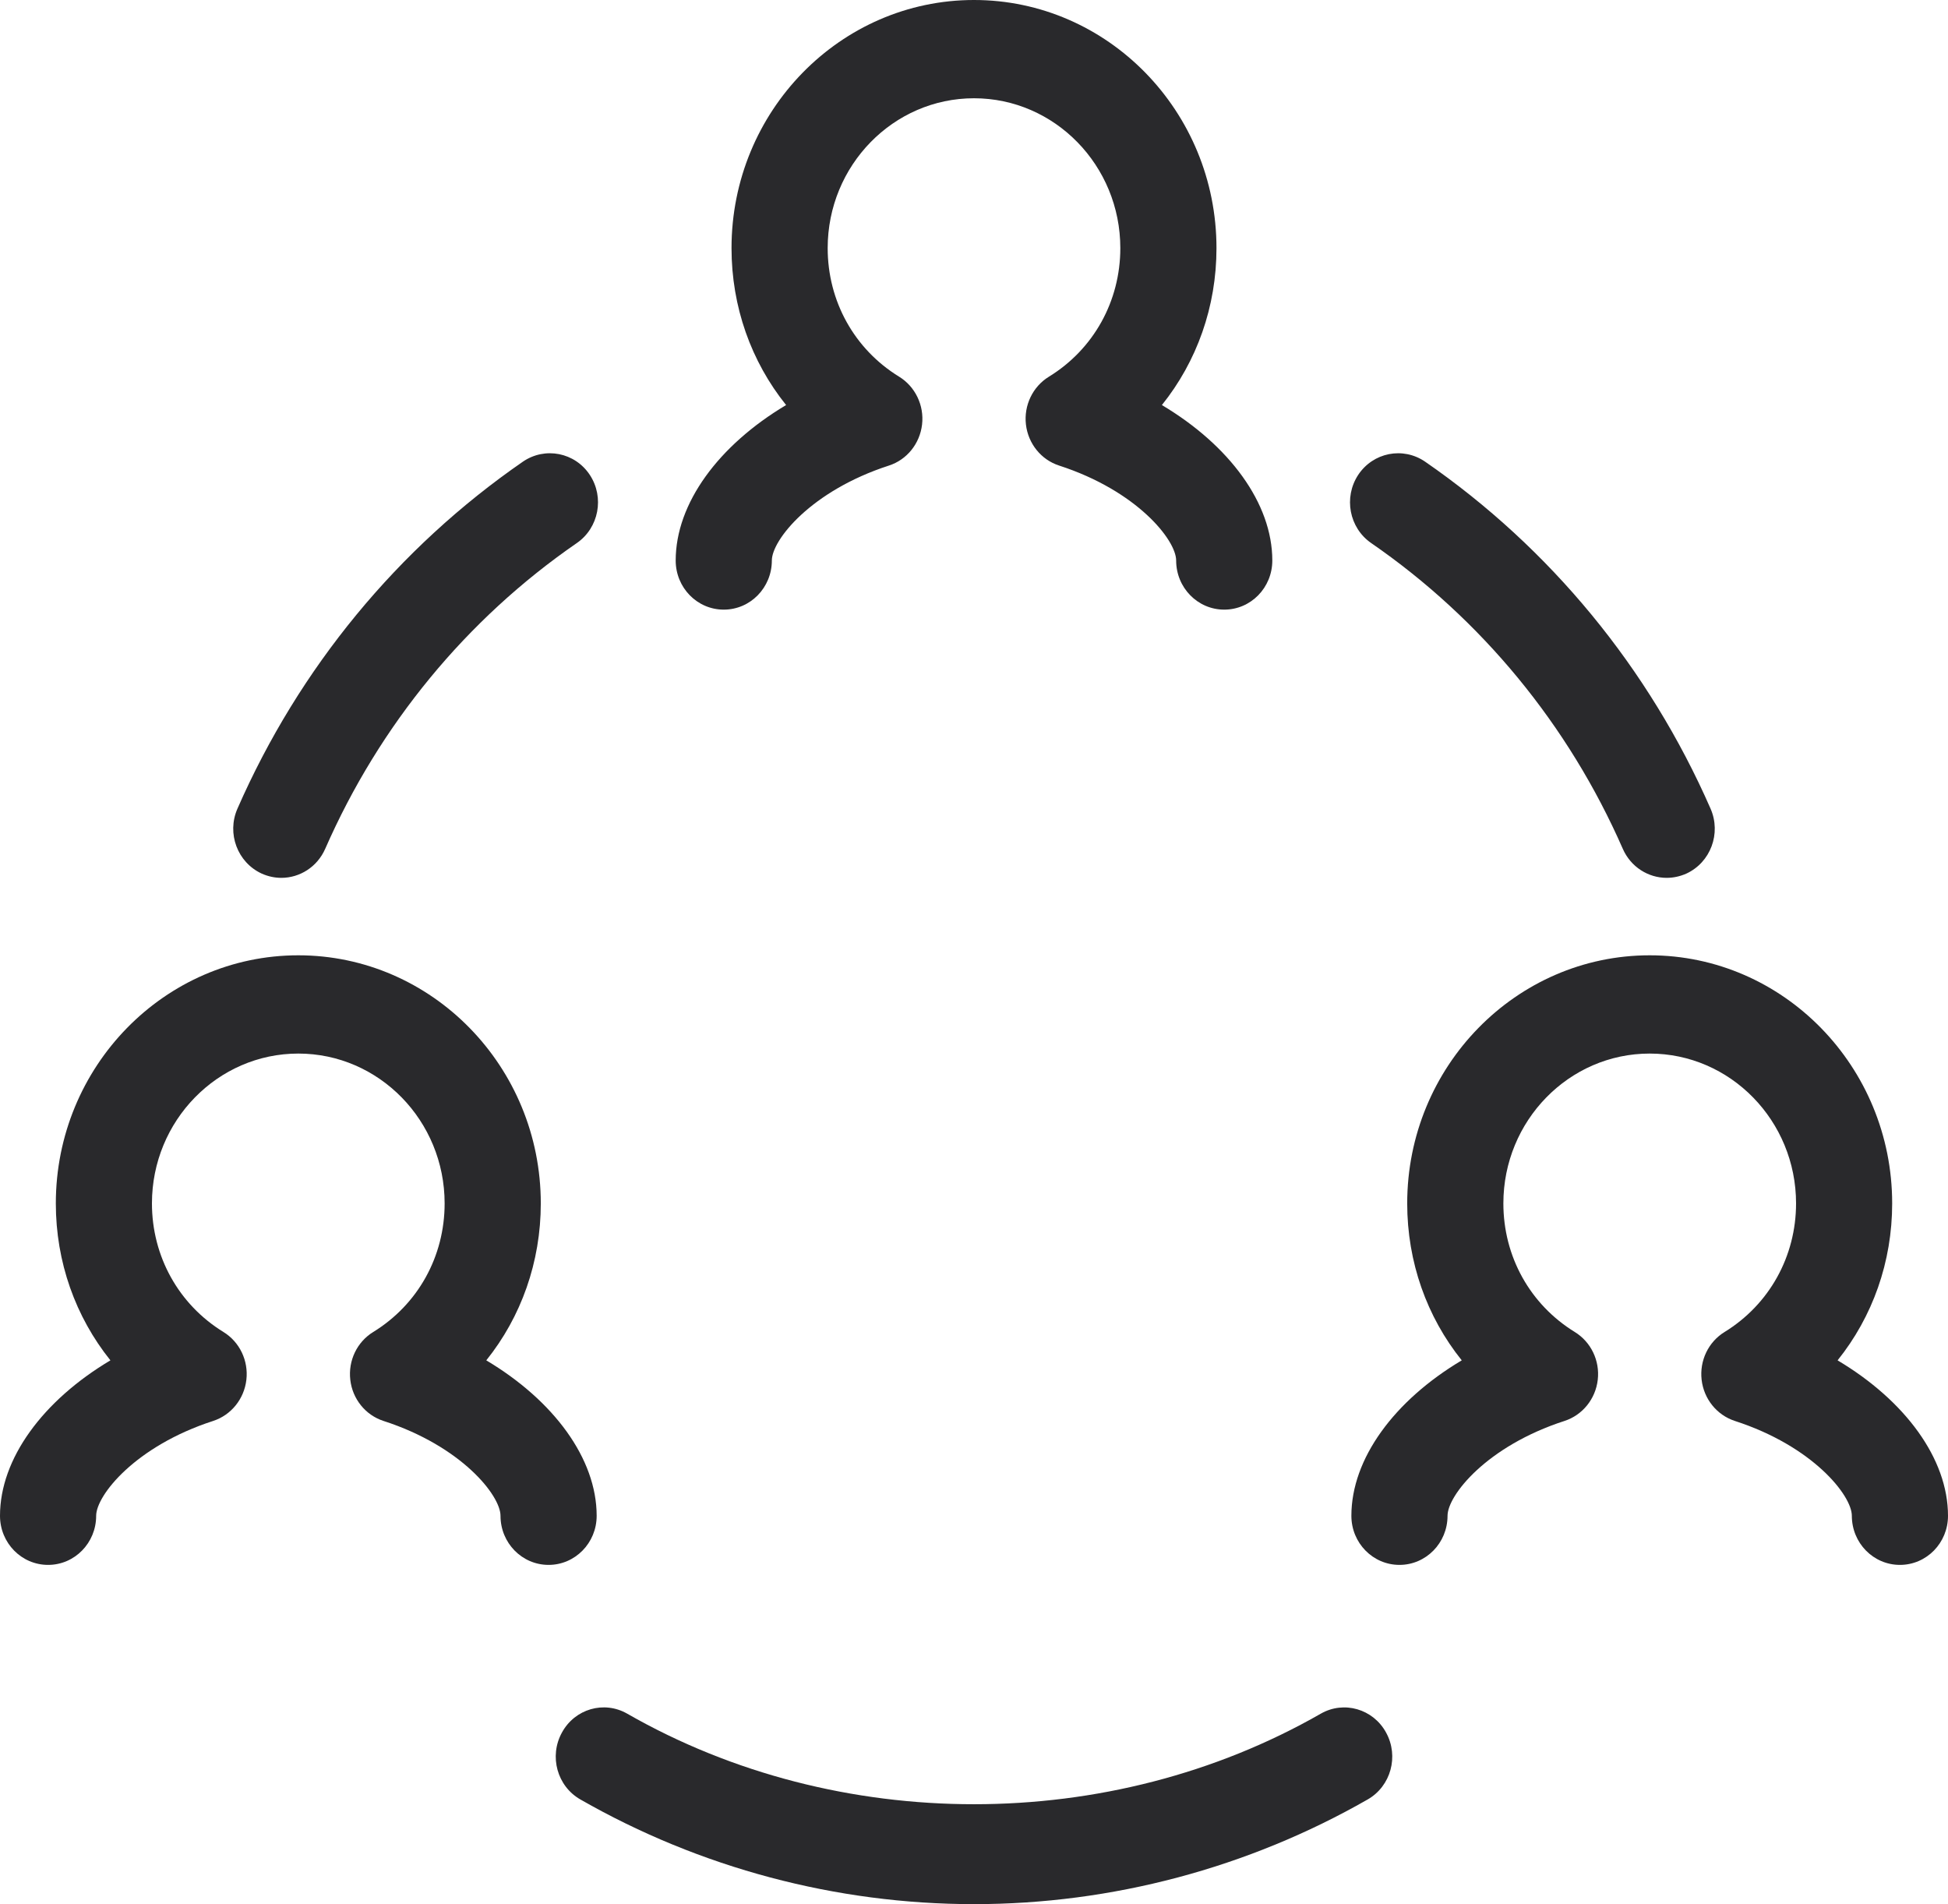 <?xml version="1.0" encoding="UTF-8"?>
<svg width="44px" height="43px" viewBox="0 0 44 43" version="1.1" xmlns="http://www.w3.org/2000/svg" xmlns:xlink="http://www.w3.org/1999/xlink">
    <!-- Generator: Sketch 56.3 (81716) - https://sketch.com -->
    <title>Getting Along</title>
    <desc>Created with Sketch.</desc>
    <g id="04-Careers" stroke="none" stroke-width="1" fill="none" fill-rule="evenodd">
        <g id="Careers" transform="translate(-735, -2988)" fill="#29292C">
            <g id="Values" transform="translate(0, 2820)">
                <g id="Getting-Along" transform="translate(735, 168)">
                    <path d="M7.346,19.167 C8.572,16.371 10.536,13.982 13.028,12.264 C13.526,11.921 13.657,11.232 13.322,10.724 C12.986,10.216 12.312,10.084 11.813,10.424 C8.986,12.376 6.755,15.085 5.363,18.262 C5.118,18.821 5.363,19.476 5.912,19.728 C6.055,19.792 6.206,19.824 6.354,19.824 C6.769,19.824 7.165,19.58 7.346,19.167 M30.892,40.636 C31.416,40.336 31.602,39.661 31.308,39.126 C31.017,38.591 30.354,38.399 29.831,38.7 C25.072,41.425 18.928,41.425 14.169,38.7 C13.644,38.398 12.983,38.59 12.692,39.126 C12.398,39.661 12.584,40.336 13.109,40.636 C15.81,42.182 18.886,43 22,43 C25.114,43 28.19,42.182 30.892,40.636 M38.09,19.728 C38.637,19.476 38.882,18.821 38.637,18.262 C37.245,15.085 35.014,12.376 32.187,10.424 C31.688,10.084 31.015,10.216 30.678,10.724 C30.344,11.232 30.474,11.921 30.972,12.264 C33.464,13.982 35.428,16.371 36.654,19.167 C36.835,19.58 37.231,19.824 37.646,19.824 C37.794,19.824 37.946,19.792 38.09,19.728 M13.477,34.23 C13.477,32.94 12.507,31.627 10.984,30.72 C11.772,29.738 12.215,28.499 12.215,27.176 C12.215,24.087 9.759,21.573 6.738,21.573 C3.718,21.573 1.261,24.087 1.261,27.176 C1.261,28.499 1.705,29.737 2.494,30.72 C0.97,31.627 0,32.94 0,34.23 C0,34.844 0.486,35.339 1.086,35.339 C1.686,35.339 2.172,34.844 2.172,34.23 C2.172,33.769 3.056,32.657 4.815,32.088 C5.222,31.955 5.515,31.592 5.565,31.159 C5.615,30.726 5.412,30.303 5.046,30.079 C4.036,29.458 3.432,28.373 3.432,27.176 C3.432,25.309 4.916,23.792 6.738,23.792 C8.561,23.792 10.043,25.309 10.043,27.176 C10.043,28.375 9.441,29.458 8.431,30.079 C8.065,30.303 7.862,30.725 7.912,31.159 C7.961,31.592 8.255,31.956 8.662,32.088 C10.421,32.657 11.305,33.769 11.305,34.23 C11.305,34.844 11.791,35.339 12.391,35.339 C12.99,35.339 13.477,34.844 13.477,34.23 M44,34.23 C44,32.94 43.03,31.627 41.506,30.72 C42.296,29.737 42.739,28.499 42.739,27.176 C42.739,24.087 40.282,21.573 37.262,21.573 C34.242,21.573 31.785,24.087 31.785,27.176 C31.785,28.499 32.228,29.738 33.017,30.72 C31.493,31.627 30.524,32.94 30.524,34.23 C30.524,34.844 31.01,35.339 31.61,35.339 C32.209,35.339 32.696,34.844 32.696,34.23 C32.696,33.769 33.579,32.657 35.338,32.088 C35.745,31.956 36.039,31.592 36.089,31.159 C36.139,30.725 35.935,30.303 35.569,30.079 C34.56,29.458 33.957,28.375 33.957,27.176 C33.957,25.309 35.439,23.792 37.262,23.792 C39.085,23.792 40.568,25.309 40.568,27.176 C40.568,28.373 39.964,29.458 38.954,30.079 C38.588,30.303 38.385,30.726 38.435,31.159 C38.485,31.592 38.778,31.955 39.185,32.088 C40.944,32.657 41.828,33.769 41.828,34.23 C41.828,34.844 42.314,35.339 42.914,35.339 C43.515,35.339 44,34.844 44,34.23 M27.652,13.767 C27.052,13.767 26.566,13.271 26.566,12.657 C26.566,12.196 25.683,11.084 23.924,10.514 C23.517,10.383 23.223,10.019 23.173,9.586 C23.123,9.154 23.327,8.73 23.693,8.506 C24.702,7.886 25.305,6.801 25.305,5.603 C25.305,3.737 23.823,2.219 22,2.219 C20.177,2.219 18.695,3.737 18.695,5.603 C18.695,6.801 19.298,7.886 20.308,8.506 C20.673,8.73 20.877,9.154 20.827,9.586 C20.777,10.019 20.484,10.383 20.077,10.514 C18.318,11.084 17.434,12.196 17.434,12.657 C17.434,13.271 16.948,13.767 16.348,13.767 C15.747,13.767 15.262,13.271 15.262,12.657 C15.262,11.367 16.232,10.055 17.756,9.147 C16.966,8.164 16.523,6.926 16.523,5.603 C16.523,2.513 18.98,0 22,0 C25.02,0 27.477,2.513 27.477,5.603 C27.477,6.926 27.034,8.164 26.244,9.147 C27.769,10.055 28.738,11.367 28.738,12.657 C28.738,13.271 28.253,13.767 27.652,13.767" id="Fill-1"></path>
                </g>
            </g>
        </g>
    </g>
</svg>
